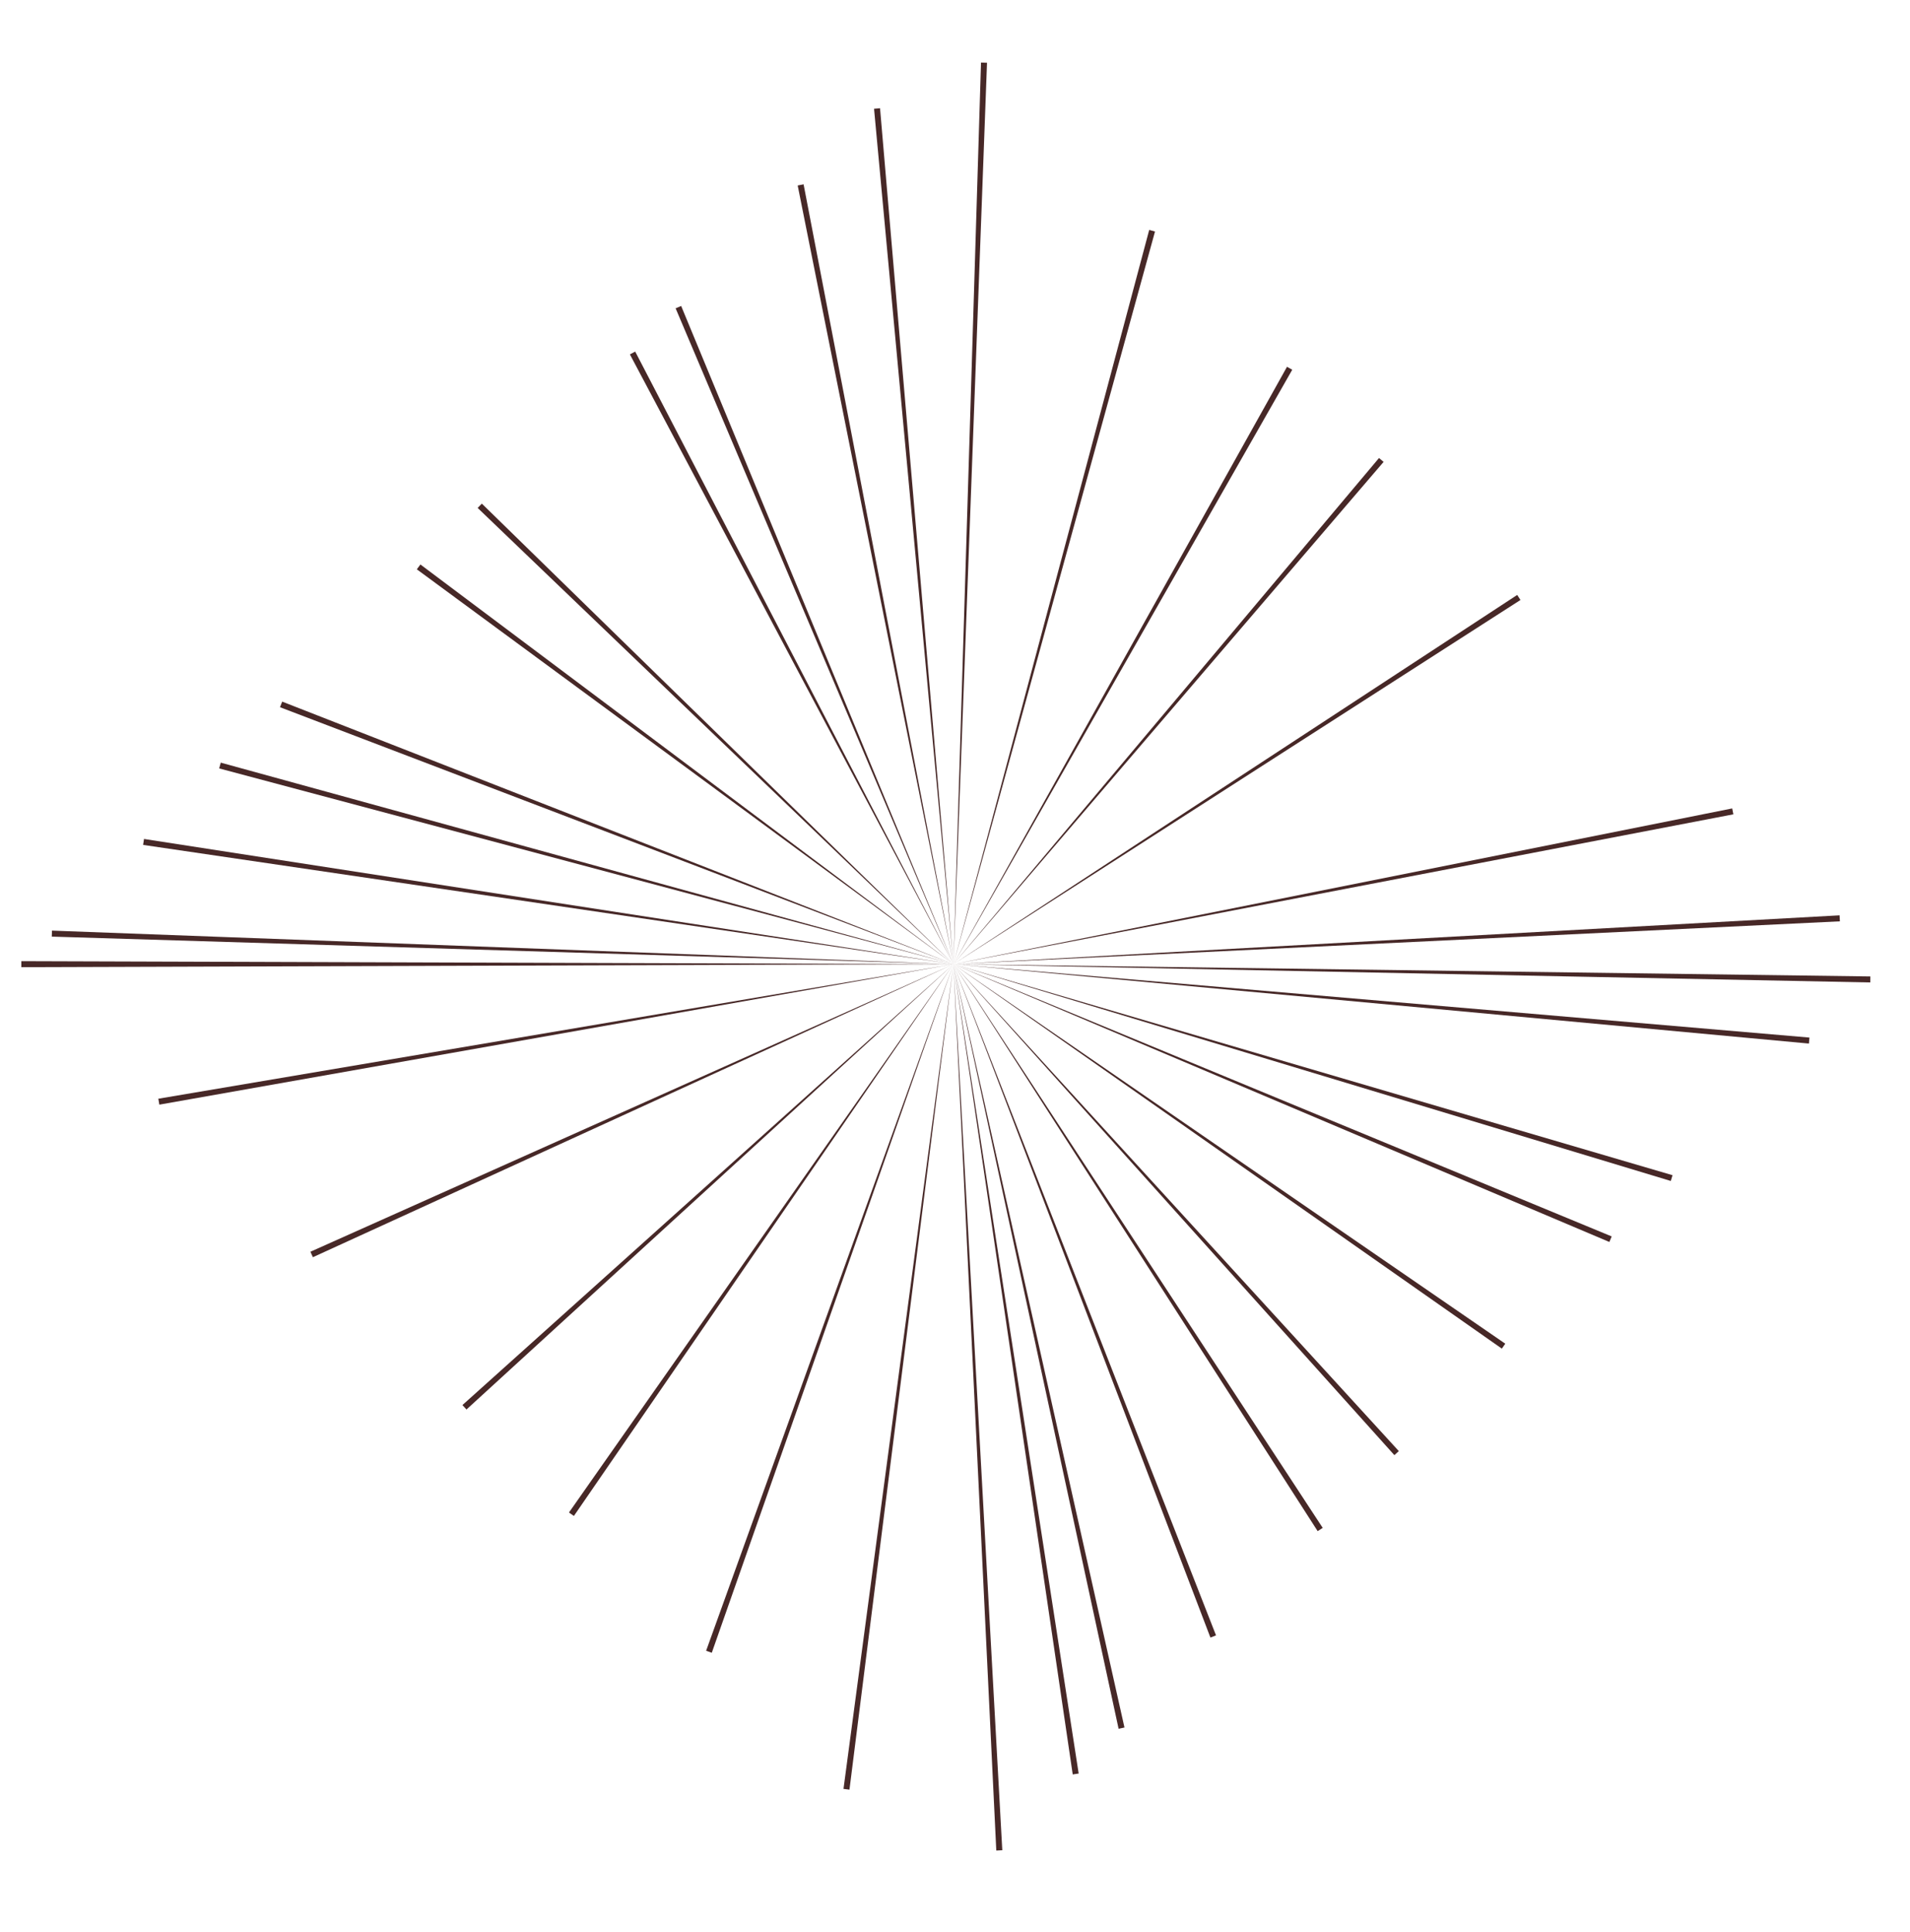 <?xml version="1.0" encoding="UTF-8"?> <svg xmlns="http://www.w3.org/2000/svg" width="1187" height="1201" viewBox="0 0 1187 1201" fill="none"><path d="M524.206 1111.82L592.535 599.247L527.911 1112.3L524.206 1111.82Z" fill="#472827"></path><path d="M438.83 1025.97L592.535 599.247L442.35 1027.22L438.83 1025.97Z" fill="#472827"></path><path d="M353.588 940.056L592.535 599.247L356.655 942.186L353.588 940.056Z" fill="#472827"></path><path d="M287.391 873.262L592.535 599.247L289.899 876.029L287.391 873.262Z" fill="#472827"></path><path d="M192.91 777.979L592.535 599.247L194.45 781.382L192.91 777.979Z" fill="#472827"></path><path d="M98.397 682.875L592.535 599.247L99.033 686.556L98.397 682.875Z" fill="#472827"></path><path d="M13.247 597.38L592.535 599.247L13.247 601.114V597.38Z" fill="#472827"></path><path d="M622.89 1149.95L592.535 599.248L619.161 1150.14L622.89 1149.95Z" fill="#472827"></path><path d="M670.355 1102.28L592.535 599.248L666.661 1102.84L670.355 1102.28Z" fill="#472827"></path><path d="M698.821 1073.67L592.535 599.248L695.174 1074.47L698.821 1073.67Z" fill="#472827"></path><path d="M822.018 949.603L592.535 599.248L818.886 951.636L822.018 949.603Z" fill="#472827"></path><path d="M869.319 901.882L592.535 599.248L866.552 904.39L869.319 901.882Z" fill="#472827"></path><path d="M935.476 835.128L592.535 599.248L933.345 838.195L935.476 835.128Z" fill="#472827"></path><path d="M1001.61 768.464L592.535 599.248L1000.16 771.908L1001.61 768.464Z" fill="#472827"></path><path d="M1039.41 730.41L592.535 599.248L1038.34 733.988L1039.41 730.41Z" fill="#472827"></path><path d="M755.718 1016.42L592.535 599.248L752.234 1017.77L755.718 1016.42Z" fill="#472827"></path><path d="M1124.51 644.87L592.535 599.248L1124.18 648.591L1124.51 644.87Z" fill="#472827"></path><path d="M1162.36 606.877L592.535 599.248L1162.29 610.612L1162.36 606.877Z" fill="#472827"></path><path d="M543.192 67.609L592.535 599.247L546.912 67.276L543.192 67.609Z" fill="#472827"></path><path d="M419.875 191.618L592.535 599.247L423.319 190.176L419.875 191.618Z" fill="#472827"></path><path d="M391.454 220.255L592.535 599.247L394.76 218.519L391.454 220.255Z" fill="#472827"></path><path d="M296.843 315.693L592.535 599.247L299.442 313.009L296.843 315.693Z" fill="#472827"></path><path d="M259.042 353.837L592.535 599.247L261.271 350.839L259.042 353.837Z" fill="#472827"></path><path d="M174.015 439.548L592.535 599.247L175.361 436.064L174.015 439.548Z" fill="#472827"></path><path d="M88.939 525.121L592.535 599.247L89.498 521.429L88.939 525.121Z" fill="#472827"></path><path d="M495.736 115.283L592.535 599.247L499.402 114.565L495.736 115.283Z" fill="#472827"></path><path d="M136.214 477.594L592.535 599.247L137.19 473.989L136.214 477.594Z" fill="#472827"></path><path d="M32.175 582.121L592.535 599.247L32.304 578.389L32.175 582.121Z" fill="#472827"></path><path d="M613.395 39.016L592.535 599.247L609.662 38.89L613.395 39.016Z" fill="#472827"></path><path d="M717.793 143.902L592.535 599.247L714.188 142.926L717.793 143.902Z" fill="#472827"></path><path d="M803.085 229.801L592.535 599.247L799.832 227.966L803.085 229.801Z" fill="#472827"></path><path d="M859.861 287.07L592.535 599.247L857.014 284.653L859.861 287.07Z" fill="#472827"></path><path d="M944.923 372.898L592.535 599.247L942.89 369.764L944.923 372.898Z" fill="#472827"></path><path d="M1077.22 506.114L592.535 599.247L1076.5 502.45L1077.22 506.114Z" fill="#472827"></path><path d="M1143.43 572.623L592.535 599.247L1143.24 568.894L1143.43 572.623Z" fill="#472827"></path></svg> 